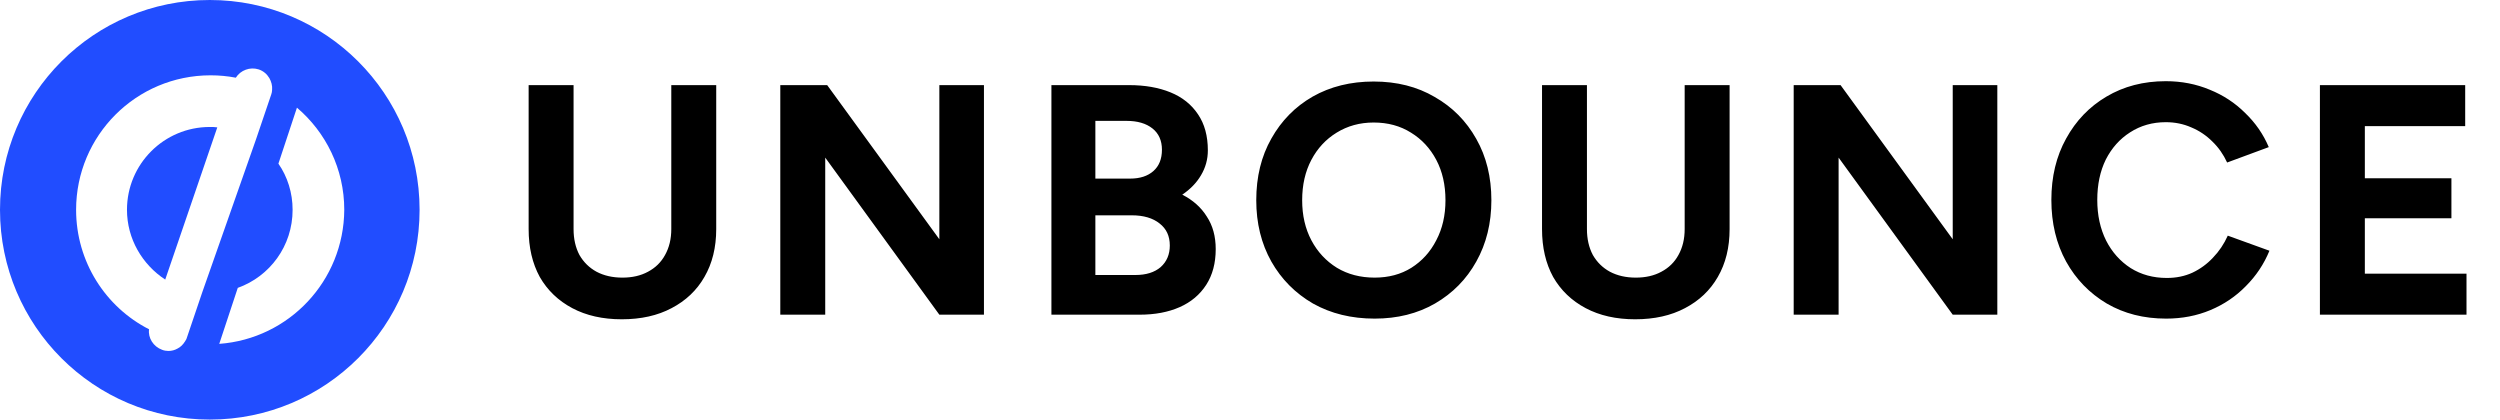 <svg width="143" height="24" viewBox="0 0 143 24" fill="none" xmlns="http://www.w3.org/2000/svg">
<path fill-rule="evenodd" clip-rule="evenodd" d="M12 0C5.368 0 0 5.368 0 12C0 18.632 5.368 24 12 24C18.632 24 24 18.632 24 12C24 5.368 18.632 0 12 0ZM11.571 16.714L10.692 19.308C10.669 19.398 10.624 19.466 10.579 19.534C10.466 19.714 10.331 19.85 10.15 19.94C9.992 20.03 9.812 20.075 9.632 20.075C9.519 20.075 9.383 20.053 9.271 20.008C8.774 19.827 8.459 19.331 8.526 18.835C6.045 17.571 4.353 14.977 4.353 12C4.353 7.759 7.782 4.308 12.045 4.308C12.541 4.308 13.015 4.353 13.489 4.444C13.759 4.015 14.301 3.812 14.797 3.97C15.068 4.06 15.271 4.241 15.406 4.466C15.519 4.669 15.586 4.895 15.564 5.143C15.564 5.233 15.541 5.323 15.519 5.391L14.639 7.985L11.571 16.714ZM13.601 16.466L12.541 19.669C16.534 19.376 19.669 16.06 19.692 12C19.692 9.654 18.632 7.556 16.985 6.158L15.925 9.361C16.444 10.105 16.737 11.03 16.737 12C16.737 14.075 15.429 15.812 13.601 16.466Z" fill="#214DFF"/>
<path d="M7.263 12C7.263 13.669 8.143 15.135 9.451 15.992L12.429 7.286C12.293 7.263 12.135 7.263 12 7.263C9.383 7.263 7.263 9.383 7.263 12Z" fill="#214DFF"/>
<path d="M35.565 18.263C34.477 18.263 33.533 18.05 32.733 17.625C31.933 17.2 31.314 16.606 30.876 15.843C30.451 15.068 30.238 14.155 30.238 13.104V4.869H32.808V13.104C32.808 13.667 32.92 14.161 33.145 14.586C33.383 14.999 33.708 15.318 34.121 15.543C34.546 15.768 35.04 15.88 35.603 15.88C36.166 15.88 36.653 15.768 37.066 15.543C37.491 15.318 37.816 14.999 38.041 14.586C38.279 14.161 38.398 13.667 38.398 13.104V4.869H40.968V13.104C40.968 14.155 40.742 15.068 40.292 15.843C39.855 16.606 39.229 17.2 38.416 17.625C37.616 18.05 36.666 18.263 35.565 18.263ZM44.633 18V4.869H47.315L53.731 13.686V4.869H56.282V18H53.731L47.203 9.015V18H44.633ZM60.141 18V4.869H64.587C65.487 4.869 66.275 5.007 66.95 5.282C67.626 5.557 68.151 5.976 68.526 6.539C68.901 7.089 69.089 7.777 69.089 8.602C69.089 9.115 68.957 9.59 68.695 10.028C68.445 10.453 68.088 10.822 67.626 11.135C68.238 11.447 68.707 11.866 69.032 12.391C69.37 12.904 69.539 13.523 69.539 14.248C69.539 15.049 69.358 15.73 68.995 16.293C68.632 16.856 68.126 17.281 67.475 17.569C66.825 17.856 66.062 18 65.187 18H60.141ZM62.655 15.73H64.943C65.556 15.73 66.037 15.58 66.388 15.28C66.738 14.967 66.913 14.555 66.913 14.042C66.913 13.504 66.719 13.085 66.331 12.785C65.944 12.473 65.412 12.316 64.737 12.316H62.655V15.73ZM62.655 10.216H64.643C65.206 10.216 65.65 10.072 65.975 9.784C66.3 9.496 66.463 9.09 66.463 8.565C66.463 8.04 66.281 7.633 65.919 7.346C65.556 7.058 65.062 6.914 64.437 6.914H62.655V10.216ZM78.629 18.225C77.304 18.225 76.128 17.938 75.103 17.362C74.09 16.774 73.296 15.974 72.721 14.961C72.145 13.936 71.858 12.767 71.858 11.454C71.858 10.115 72.145 8.94 72.721 7.927C73.296 6.902 74.084 6.101 75.084 5.526C76.097 4.951 77.26 4.663 78.573 4.663C79.898 4.663 81.061 4.957 82.062 5.545C83.075 6.12 83.869 6.92 84.444 7.946C85.019 8.959 85.307 10.128 85.307 11.454C85.307 12.767 85.019 13.936 84.444 14.961C83.881 15.974 83.094 16.774 82.081 17.362C81.08 17.938 79.93 18.225 78.629 18.225ZM78.629 15.88C79.43 15.88 80.13 15.693 80.73 15.318C81.343 14.93 81.818 14.405 82.156 13.742C82.506 13.079 82.681 12.316 82.681 11.454C82.681 10.578 82.506 9.809 82.156 9.146C81.805 8.483 81.324 7.965 80.711 7.589C80.099 7.202 79.386 7.008 78.573 7.008C77.785 7.008 77.079 7.202 76.453 7.589C75.841 7.965 75.359 8.483 75.009 9.146C74.659 9.809 74.484 10.578 74.484 11.454C74.484 12.316 74.659 13.079 75.009 13.742C75.359 14.405 75.847 14.93 76.472 15.318C77.097 15.693 77.816 15.88 78.629 15.88ZM93.531 18.263C92.443 18.263 91.499 18.05 90.698 17.625C89.898 17.2 89.279 16.606 88.841 15.843C88.416 15.068 88.204 14.155 88.204 13.104V4.869H90.773V13.104C90.773 13.667 90.886 14.161 91.111 14.586C91.349 14.999 91.674 15.318 92.087 15.543C92.512 15.768 93.006 15.88 93.568 15.88C94.131 15.88 94.619 15.768 95.031 15.543C95.457 15.318 95.782 14.999 96.007 14.586C96.245 14.161 96.363 13.667 96.363 13.104V4.869H98.933V13.104C98.933 14.155 98.708 15.068 98.258 15.843C97.82 16.606 97.195 17.2 96.382 17.625C95.582 18.05 94.631 18.263 93.531 18.263ZM102.599 18V4.869H105.281L111.696 13.686V4.869H114.247V18H111.696L105.168 9.015V18H102.599ZM123.903 18.225C122.627 18.225 121.496 17.938 120.508 17.362C119.52 16.774 118.744 15.974 118.182 14.961C117.619 13.936 117.338 12.76 117.338 11.435C117.338 10.109 117.619 8.94 118.182 7.927C118.744 6.902 119.514 6.101 120.489 5.526C121.477 4.938 122.609 4.644 123.884 4.644C124.785 4.644 125.622 4.807 126.398 5.132C127.173 5.445 127.848 5.889 128.424 6.464C129.011 7.027 129.461 7.677 129.774 8.415L127.392 9.296C127.179 8.834 126.898 8.433 126.548 8.096C126.198 7.746 125.797 7.477 125.347 7.289C124.897 7.089 124.409 6.989 123.884 6.989C123.121 6.989 122.44 7.183 121.84 7.571C121.252 7.946 120.789 8.465 120.451 9.128C120.126 9.79 119.964 10.559 119.964 11.435C119.964 12.31 120.133 13.085 120.47 13.761C120.808 14.424 121.277 14.949 121.877 15.336C122.477 15.711 123.165 15.899 123.94 15.899C124.478 15.899 124.966 15.799 125.404 15.599C125.854 15.386 126.248 15.099 126.585 14.736C126.935 14.373 127.217 13.954 127.429 13.479L129.812 14.342C129.499 15.105 129.049 15.78 128.461 16.368C127.886 16.956 127.211 17.412 126.435 17.737C125.66 18.062 124.816 18.225 123.903 18.225ZM132.699 18V4.869H141.009V7.214H135.269V10.197H140.221V12.485H135.269V15.655H141.084V18H132.699Z" fill="black"/>
</svg>
